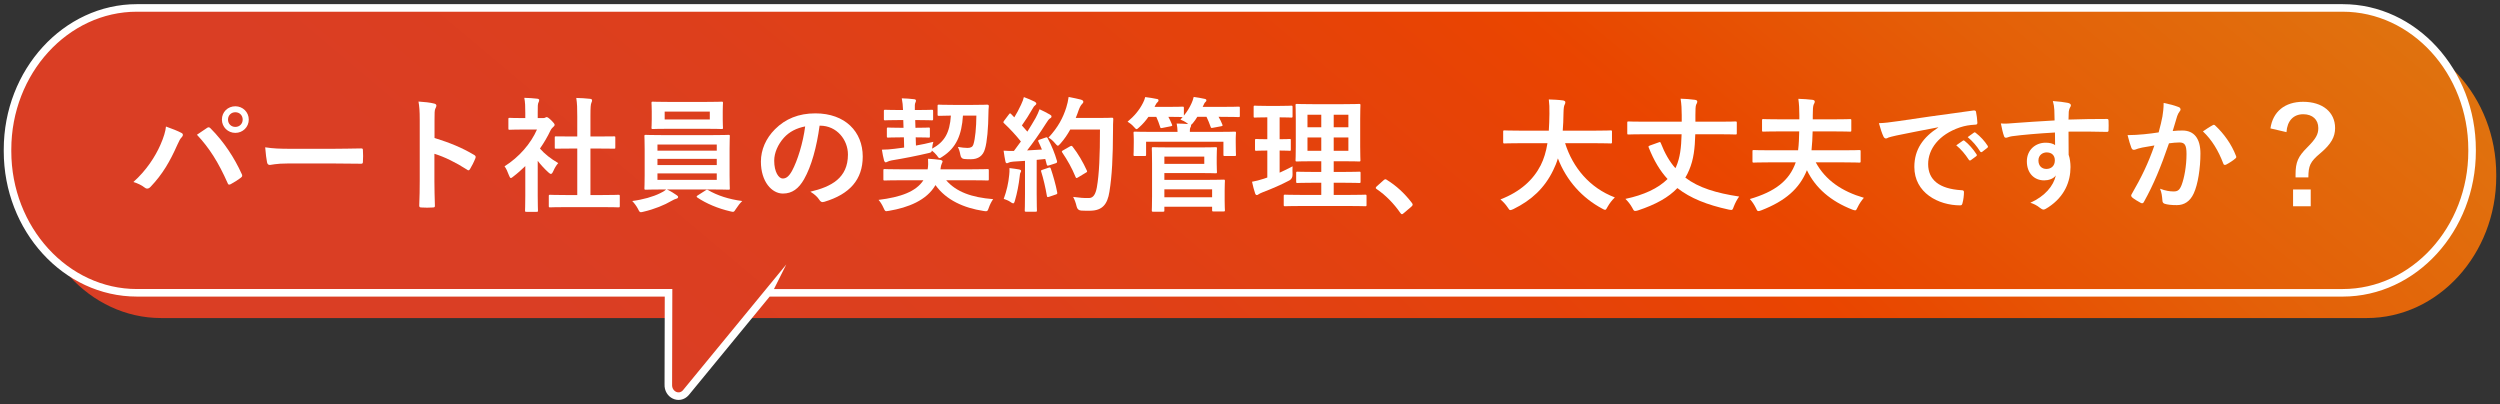 <?xml version="1.0" encoding="UTF-8"?>
<svg id="_レイヤー_1" data-name="レイヤー_1" xmlns="http://www.w3.org/2000/svg" width="563" height="91" xmlns:xlink="http://www.w3.org/1999/xlink" version="1.1" viewBox="0 0 563 91">
  <rect x="0" y="0" width="563" height="91" fill="#333333" stroke="none"/>
  <!-- Generator: Adobe Illustrator 29.2.1, SVG Export Plug-In . SVG Version: 2.1.0 Build 116)  -->
  <defs>
    <linearGradient id="_名称未設定グラデーション_207" data-name="名称未設定グラデーション 207" x1="189.395" y1="134.798" x2="539.377" y2="-215.185" gradientUnits="userSpaceOnUse">
      <stop offset="0" stop-color="#da3e24"/>
      <stop offset=".141" stop-color="#dd3f1c"/>
      <stop offset=".358" stop-color="#e74306"/>
      <stop offset=".411" stop-color="#ea4500"/>
      <stop offset=".423" stop-color="#e94700"/>
      <stop offset=".552" stop-color="#e46008"/>
      <stop offset=".688" stop-color="#e0720e"/>
      <stop offset=".832" stop-color="#de7c11"/>
      <stop offset="1" stop-color="#de8013"/>
    </linearGradient>
    <linearGradient id="_名称未設定グラデーション_2071" data-name="名称未設定グラデーション 207" x1="199.216" y1="129.188" x2="493.113" y2="-221.064" xlink:href="#_名称未設定グラデーション_207"/>
  </defs>
  <path d="M186.868,71.623H36.275c-16.025,0-29.137-14.349-29.137-31.887v-.38c0-17.538,13.111-31.887,29.137-31.887h496.743c16.025,0,29.137,14.349,29.137,31.887v.38c0,17.538-13.111,31.887-29.137,31.887H186.868" fill="url(#_名称未設定グラデーション_207)"/>
  <path d="M172.925,65.941h354.65c16.025,0,29.137-14.349,29.137-31.887v-.38c0-17.538-13.111-31.887-29.137-31.887H30.832C14.807,1.786,1.695,16.135,1.695,33.673v.38c0,17.538,13.111,31.887,29.137,31.887h119.724l-.049,20.628c-.112,2.32,2.47,3.545,3.94,1.869l18.479-22.497Z" fill="url(#_名称未設定グラデーション_2071)" stroke="#fff" stroke-miterlimit="10" stroke-width="1.701"/>
  <g>
    <path d="M36.116,32.641c.756-1.708,1.176-3.136,1.26-4.144,1.428.504,2.688,1.008,3.472,1.428.252.112.336.28.336.448,0,.196-.112.392-.28.56-.308.308-.532.7-.98,1.708-1.652,3.724-3.304,6.58-5.992,9.408-.252.28-.504.42-.784.42-.224,0-.42-.084-.644-.28-.56-.448-1.456-.896-2.464-1.204,2.94-2.604,4.956-5.796,6.076-8.344ZM46.588,28.833c.14-.112.28-.168.392-.168.14,0,.252.056.42.224,3.052,3.052,5.404,6.692,7.028,10.276.084.14.112.252.112.392,0,.168-.084.308-.28.448-.532.42-1.428,1.008-2.324,1.484-.364.168-.56.112-.672-.252-2.072-4.676-4.144-7.952-6.916-10.892,1.008-.672,1.764-1.204,2.24-1.512ZM56.024,26.929c0,1.68-1.344,2.996-3.024,2.996s-3.024-1.316-3.024-2.996c0-1.736,1.344-2.996,3.024-2.996s3.024,1.316,3.024,2.996ZM51.348,26.929c0,.952.7,1.652,1.652,1.652s1.652-.7,1.652-1.652-.7-1.652-1.652-1.652-1.652.7-1.652,1.652Z" fill="#fff"/>
    <path d="M64.9,36.813c-2.772,0-3.836.336-4.116.336-.336,0-.56-.168-.644-.588-.14-.645-.308-1.96-.42-3.388,1.82.28,3.22.336,6.048.336h9.016c2.128,0,4.284-.056,6.44-.084.42-.028.504.056.504.392.056.84.056,1.792,0,2.632,0,.336-.112.448-.504.42-2.1-.028-4.172-.056-6.244-.056h-10.08Z" fill="#fff"/>
    <path d="M97.856,31.073c3.416,1.064,6.132,2.156,8.904,3.808.308.168.448.364.308.728-.364.924-.812,1.792-1.204,2.436-.112.196-.224.308-.364.308-.084,0-.196-.028-.308-.14-2.576-1.652-5.096-2.884-7.364-3.584v6.188c0,1.819.056,3.472.112,5.487.028.337-.112.421-.504.421-.812.056-1.68.056-2.492,0-.392,0-.532-.084-.532-.421.084-2.071.112-3.724.112-5.516v-13.776c0-2.1-.084-3.024-.28-4.144,1.288.084,2.688.224,3.5.448.392.084.532.252.532.476,0,.168-.084.392-.224.644-.196.364-.196,1.064-.196,2.632v4.004Z" fill="#fff"/>
    <path d="M118.296,37.401c-.868.84-1.736,1.624-2.66,2.324-.28.224-.448.364-.588.364-.168,0-.28-.224-.448-.644-.28-.784-.616-1.512-.98-1.988,3.276-2.072,5.908-5.096,7.308-8.288h-3.164c-2.128,0-2.8.056-2.968.056-.28,0-.308-.028-.308-.308v-2.072c0-.28.028-.308.308-.308.168,0,.84.056,2.968.056h.532v-1.148c0-1.484-.028-2.38-.224-3.416,1.064.028,1.904.084,2.912.196.28.028.448.168.448.28,0,.252-.084.392-.168.588-.168.336-.168.812-.168,2.24v1.26h1.176c.252,0,.392-.028.532-.112.112-.056.224-.112.308-.112.168,0,.448.168,1.036.728.532.532.756.812.756,1.008,0,.14-.056.28-.28.448-.252.252-.42.392-.644.812-.672,1.428-1.484,2.8-2.38,4.088,1.092,1.26,2.408,2.268,4.116,3.276-.42.448-.812,1.12-1.12,1.82-.196.42-.336.616-.532.616-.14,0-.308-.112-.56-.336-.896-.812-1.708-1.708-2.408-2.604v7.868c0,2.072.056,3.164.056,3.305,0,.279-.028.308-.336.308h-2.24c-.308,0-.336-.028-.336-.308,0-.168.056-1.232.056-3.305v-6.691ZM127.648,46.641c-2.66,0-3.584.056-3.752.056-.28,0-.308-.028-.308-.308v-2.212c0-.28.028-.309.308-.309.168,0,1.092.056,3.752.056h2.352v-10.472h-1.26c-2.492,0-3.36.028-3.528.028-.252,0-.28,0-.28-.28v-2.212c0-.28.028-.28.28-.28.168,0,1.036.028,3.528.028h1.26v-4.452c0-1.988-.028-2.94-.224-4.228,1.064.028,2.128.084,3.108.196.252.028.448.14.448.28,0,.224-.028.364-.14.588-.168.336-.224,1.036-.224,3.08v4.536h1.764c2.492,0,3.36-.028,3.528-.028.28,0,.308,0,.308.28v2.212c0,.28-.028.28-.308.28-.168,0-1.036-.028-3.528-.028h-1.764v10.472h2.548c2.66,0,3.556-.056,3.724-.056.308,0,.336.028.336.309v2.212c0,.279-.028.308-.336.308-.168,0-1.064-.056-3.724-.056h-7.868Z" fill="#fff"/>
    <path d="M150.188,42.665c.924.42,1.624.896,2.156,1.26.28.196.364.28.364.448,0,.196-.168.336-.448.393-.28.056-.56.224-1.092.504-1.456.867-3.808,1.848-6.244,2.407-.28.057-.448.112-.588.112-.308,0-.392-.196-.672-.756-.336-.644-.868-1.344-1.288-1.764,2.408-.309,4.732-.98,6.244-1.736.392-.168,1.008-.504,1.4-.868h-.672c-2.744,0-3.724.056-3.892.056-.308,0-.336-.027-.336-.308,0-.168.056-1.008.056-2.94v-5.824c0-1.96-.056-2.8-.056-2.968,0-.28.028-.308.336-.308.168,0,1.148.056,3.892.056h10.808c2.744,0,3.724-.056,3.892-.056.28,0,.308.028.308.308,0,.168-.056,1.008-.056,2.968v5.824c0,1.932.056,2.8.056,2.94,0,.28-.028.308-.308.308-.168,0-1.148-.056-3.892-.056h-9.968ZM158.756,22.953c2.66,0,3.584-.056,3.752-.056.28,0,.308.028.308.308,0,.168-.056.644-.056,1.876v1.82c0,1.204.056,1.68.056,1.848,0,.28-.028.308-.308.308-.168,0-1.092-.056-3.752-.056h-7.98c-2.66,0-3.556.056-3.752.056-.28,0-.308-.028-.308-.308,0-.196.056-.644.056-1.848v-1.82c0-1.232-.056-1.708-.056-1.876,0-.28.028-.308.308-.308.196,0,1.092.056,3.752.056h7.98ZM148.06,33.929h13.356v-1.372h-13.356v1.372ZM161.416,37.177v-1.4h-13.356v1.4h13.356ZM161.416,39.053h-13.356v1.456h13.356v-1.456ZM159.848,25.137h-10.164v1.764h10.164v-1.764ZM158.868,42.889c.14-.112.252-.169.364-.169.056,0,.112.028.224.085,2.1,1.231,4.676,2.071,7.7,2.464-.476.447-.98,1.092-1.372,1.708-.336.531-.448.728-.728.728-.14,0-.308-.056-.588-.112-2.8-.644-5.432-1.764-7.42-3.107-.112-.084-.168-.14-.168-.224s.084-.169.28-.28l1.708-1.092Z" fill="#fff"/>
    <path d="M184.572,28.301c-.644,4.76-1.82,9.128-3.5,12.068-1.204,2.1-2.66,3.22-4.76,3.22-2.464,0-4.956-2.632-4.956-7.196,0-2.688,1.148-5.264,3.164-7.28,2.352-2.352,5.32-3.584,9.1-3.584,6.72,0,10.668,4.144,10.668,9.716,0,5.208-2.94,8.484-8.624,10.192-.588.168-.84.056-1.204-.504-.308-.477-.896-1.12-1.96-1.765,4.732-1.12,8.456-3.08,8.456-8.372,0-3.332-2.52-6.496-6.272-6.496h-.112ZM176.536,31.017c-1.344,1.512-2.184,3.388-2.184,5.18,0,2.576,1.036,4.004,1.904,4.004.728,0,1.344-.364,2.1-1.708,1.232-2.268,2.492-6.3,2.968-10.024-1.96.392-3.528,1.176-4.788,2.548Z" fill="#fff"/>
    <path d="M202.912,40.593c-2.604,0-3.5.056-3.668.056-.28,0-.308-.028-.308-.308v-1.96c0-.28.028-.308.308-.308.168,0,1.064.056,3.668.056h5.992c.14-.7.14-1.568.084-2.38.98.056,1.932.14,2.744.252.308.056.532.196.532.336,0,.196-.112.308-.196.56-.112.224-.196.56-.28,1.232h6.916c2.576,0,3.472-.056,3.64-.056.308,0,.336.028.336.308v1.96c0,.28-.028.308-.336.308-.168,0-1.064-.056-3.64-.056h-5.628c2.296,2.632,5.712,3.864,10.584,4.256-.364.504-.728,1.203-.98,1.932-.224.616-.28.784-.616.784-.112,0-.28,0-.588-.057-4.396-.672-8.4-2.436-10.808-5.824-1.988,3.444-6.16,5.068-10.472,5.796-.28.056-.504.084-.616.084-.252,0-.364-.196-.616-.756-.308-.7-.728-1.372-1.12-1.792,4.984-.616,8.428-1.849,10.108-4.424h-5.04ZM206.104,27.041l.056,1.736h.112c2.044,0,2.688-.056,2.856-.056.252,0,.28.028.28.308v1.68c0,.252-.028.28-.28.28-.168,0-.812-.056-2.856-.056h-.056l.056,1.848c1.288-.224,2.604-.504,3.92-.84-.14.364-.224.896-.28,1.54,2.772-1.512,3.976-3.528,4.228-7.448-1.876.028-2.548.056-2.688.056-.28,0-.308-.028-.308-.336v-1.876c0-.28.028-.308.308-.308.168,0,.896.056,3.192.056h4.48c2.268,0,2.996-.056,3.164-.056.28,0,.42.084.392.392-.056.504-.084,1.008-.084,1.54-.028,3.248-.308,6.552-.784,8.036-.42,1.54-1.512,2.324-3.164,2.324-.42,0-.952,0-1.512-.056q-.728-.056-.868-.952c-.112-.672-.336-1.344-.56-1.764.84.14,1.596.224,2.184.224.756,0,1.148-.252,1.316-.784.42-1.316.644-3.78.672-6.496h-3.024c-.28,4.396-1.512,7.252-4.62,9.24-.308.196-.476.336-.644.336-.196,0-.336-.196-.644-.644-.308-.364-.672-.756-1.092-1.064-.056.392-.196.448-.812.588-2.632.616-5.6,1.204-8.204,1.624-.504.084-.728.196-.98.308-.168.084-.28.14-.42.14s-.252-.168-.336-.364c-.168-.588-.392-1.736-.504-2.492,1.008,0,1.932-.084,2.856-.196l2.156-.28-.056-2.296h-.672c-2.016,0-2.688.056-2.856.056-.28,0-.308-.028-.308-.28v-1.68c0-.28.028-.308.308-.308.168,0,.84.056,2.856.056h.588l-.056-1.736h-.924c-2.24,0-2.968.056-3.136.056-.28,0-.308-.028-.308-.308v-1.736c0-.308.028-.336.308-.336.168,0,.896.056,3.136.056h.868c-.028-.924-.112-1.82-.28-2.632.98.028,1.82.084,2.744.196.28.028.448.112.448.308,0,.168-.056.336-.14.504-.112.196-.14.672-.112,1.624h.7c2.24,0,2.94-.056,3.108-.056.28,0,.308.028.308.336v1.736c0,.28-.028.308-.308.308-.168,0-.868-.056-3.108-.056h-.616Z" fill="#fff"/>
    <path d="M235.42,30.989c.336-.112.392-.084.532.168.896,1.652,1.596,3.416,2.072,5.068.084.308.028.448-.336.56l-1.484.476c-.308.084-.42.056-.476-.196l-.336-1.26c-.644.084-1.288.14-1.932.196v7.7c0,2.576.056,3.528.056,3.668,0,.28-.028.308-.308.308h-2.128c-.28,0-.308-.027-.308-.308,0-.168.056-1.092.056-3.668v-7.476l-2.632.168c-.476.028-.868.14-1.036.224-.14.084-.252.14-.42.14-.196,0-.28-.196-.336-.476-.14-.672-.252-1.316-.392-2.352.84.056,1.596.084,2.324.056l1.568-2.128c-1.148-1.428-2.408-2.8-3.78-4.088-.112-.112-.168-.168-.168-.252,0-.084.084-.196.196-.364l1.036-1.372c.112-.168.196-.252.28-.252s.14.056.252.168l.7.728c.56-.924,1.036-1.792,1.512-2.828.364-.756.504-1.204.644-1.736.756.28,1.736.672,2.436,1.036.252.14.364.28.364.448,0,.14-.112.252-.252.364-.224.168-.336.308-.532.672-.896,1.54-1.596,2.66-2.464,3.864.42.476.84.924,1.232,1.4.644-1.008,1.26-2.044,1.876-3.108.336-.616.644-1.316.868-1.932.84.392,1.708.812,2.352,1.204.252.14.336.252.336.42,0,.196-.084.308-.308.42-.28.168-.504.476-.924,1.148-1.428,2.268-2.968,4.424-4.256,6.076,1.092-.056,2.24-.112,3.332-.196-.252-.616-.504-1.204-.784-1.764-.14-.28-.084-.336.28-.476l1.288-.448ZM227.272,39.417c.056-.532.084-.952.056-1.568.84.112,1.596.196,2.156.308.336.056.476.196.476.336s-.084.252-.168.42c-.084.112-.112.448-.168.896-.168,1.624-.588,3.78-1.064,5.376-.112.42-.224.615-.392.615-.14,0-.336-.111-.644-.336-.392-.279-1.092-.56-1.484-.672.672-1.848,1.064-3.584,1.232-5.376ZM236.148,37.765c.336-.112.392-.056.504.252.504,1.512,1.12,3.612,1.428,5.292.056.308.028.392-.336.504l-1.484.504c-.42.14-.448.056-.504-.225-.28-1.708-.84-4.087-1.26-5.375-.112-.308-.084-.364.252-.476l1.4-.476ZM241.02,29.169c-.588,1.064-1.288,2.128-2.184,3.136-.308.336-.448.504-.616.504-.14,0-.308-.168-.588-.504-.504-.616-1.008-1.036-1.512-1.316,2.184-2.352,3.276-4.48,4.004-6.776.224-.728.42-1.512.532-2.38,1.064.196,2.156.448,2.716.588.364.112.588.252.588.448,0,.224-.028.308-.28.56-.224.196-.504.644-.784,1.428-.196.56-.392,1.148-.644,1.708h5.292c2.016,0,2.66-.056,2.828-.056.28,0,.336.056.336.336-.056.784-.056,1.54-.056,2.324-.028,6.44-.224,10.332-.812,14.028-.448,2.855-1.624,4.2-4.256,4.256-.588,0-1.372.028-2.1-.028q-.84-.056-1.036-.951c-.168-.757-.476-1.597-.784-2.128,1.512.195,2.464.279,3.556.252,1.036,0,1.512-.925,1.792-2.408.532-3.024.7-7.196.7-13.02h-6.692ZM240.992,32.949c.308-.168.392-.112.56.084,1.232,1.568,2.352,3.5,3.192,5.348.14.28.084.364-.252.532l-1.764,1.064c-.308.196-.42.14-.532-.168-.812-1.988-1.82-3.752-2.94-5.404-.196-.28-.196-.364.168-.56l1.568-.896Z" fill="#fff"/>
    <path d="M274.256,29.701c2.632,0,3.584-.056,3.78-.056.28,0,.308.028.308.308,0,.168-.056.588-.056,1.204v.98c0,2.128.056,2.52.056,2.688,0,.28-.028.308-.308.308h-2.212c-.28,0-.308-.028-.308-.308v-2.912h-17.416v2.912c0,.28-.028.308-.336.308h-2.184c-.28,0-.308-.028-.308-.308,0-.196.056-.56.056-2.688v-.812c0-.784-.056-1.204-.056-1.372,0-.28.028-.308.308-.308.196,0,1.148.056,3.78.056h5.824c-.028-.672-.056-1.232-.196-1.876.924,0,1.848.056,2.576.112l-.224-.196c-.476-.364-1.064-.644-1.512-.812l.504-.56c-.224,0-.98-.056-3.22-.056.28.504.56,1.064.812,1.708.112.28.112.336-.28.42l-1.848.364c-.392.084-.448.084-.532-.224-.224-.728-.532-1.54-.868-2.268h-1.764c-.588.84-1.26,1.624-2.044,2.324-.308.28-.476.448-.644.448-.14,0-.28-.168-.588-.504-.504-.588-1.036-.924-1.428-1.176,1.456-1.204,2.632-2.548,3.472-4.228.224-.42.364-.784.504-1.316.896.112,1.96.28,2.576.42.28.028.42.112.42.336,0,.168-.084.28-.224.392-.168.14-.28.308-.476.672l-.196.392h2.996c2.352,0,3.108-.056,3.276-.056.308,0,.336.028.336.308v1.708c.728-.896,1.288-1.792,1.736-2.8.168-.364.364-.896.476-1.4.84.112,1.82.28,2.408.42.308.056.448.14.448.336s-.084.28-.224.392c-.196.168-.364.56-.532.924l-.084.168h4.06c2.856,0,3.836-.056,4.004-.056.28,0,.308.028.308.308v1.736c0,.28-.028.308-.308.308-.168,0-1.148-.056-4.004-.056h-.476c.336.532.588,1.092.84,1.708.112.28.112.336-.28.42l-1.82.336c-.392.084-.448.056-.532-.224-.252-.7-.56-1.512-.924-2.24h-2.072c-.28.476-.616.952-1.008,1.428-.196.224-.308.336-.42.392.028.056.028.084.028.168,0,.112-.056.224-.168.448-.112.196-.112.56-.112.952h6.3ZM269.972,33.201c2.464,0,3.612-.056,3.78-.056.28,0,.308.028.308.308,0,.168-.056.7-.056,1.932v1.4c0,1.232.056,1.764.056,1.96,0,.252-.028.28-.308.28-.168,0-1.316-.056-3.78-.056h-7.756v1.54h9.296c2.548,0,3.836-.056,4.032-.056.28,0,.308.028.308.336,0,.168-.056.728-.056,2.128v2.324c0,1.4.056,1.932.056,2.072,0,.279-.028.308-.308.308h-2.268c-.28,0-.308-.028-.308-.308v-.756h-10.752v.812c0,.28-.028.308-.308.308h-2.212c-.28,0-.308-.027-.308-.308,0-.168.056-1.064.056-3.22v-7.42c0-2.156-.056-3.108-.056-3.276,0-.28.028-.308.308-.308.168,0,1.456.056,3.976.056h6.3ZM271.204,35.273h-8.988v1.624h8.988v-1.624ZM262.216,42.636v1.793h10.752v-1.793h-10.752Z" fill="#fff"/>
    <path d="M288.172,38.885c.98-.448,1.932-.896,2.912-1.428-.028.476-.028,1.204,0,1.82q.028.924-.7,1.344c-1.848.98-3.92,1.876-6.048,2.688-.448.195-.728.308-.868.42-.168.14-.28.195-.448.195-.14,0-.252-.084-.364-.363-.252-.729-.476-1.624-.7-2.632.84-.14,1.652-.364,2.632-.672l.812-.28v-6.076c-1.764,0-2.296.056-2.464.056-.28,0-.308-.028-.308-.308v-2.016c0-.308.028-.336.308-.336.168,0,.7.056,2.464.056v-4.928h-.168c-1.876,0-2.464.056-2.632.056-.252,0-.28-.028-.28-.308v-2.044c0-.308.028-.336.28-.336.168,0,.756.056,2.632.056h2.912c1.904,0,2.492-.056,2.632-.056.28,0,.308.028.308.336v2.044c0,.28-.028.308-.308.308-.14,0-.728-.056-2.604-.056v4.928c1.54,0,2.072-.056,2.24-.056.28,0,.28.028.28.336v2.016c0,.28,0,.308-.28.308-.168,0-.7-.056-2.24-.056v4.984ZM293.296,46.389c-2.772,0-3.724.056-3.892.056-.28,0-.308-.028-.308-.309v-1.987c0-.28.028-.309.308-.309.168,0,1.12.057,3.892.057h4.256v-2.744h-1.736c-2.576,0-3.444.056-3.612.056-.28,0-.308-.028-.308-.308v-1.932c0-.28.028-.308.308-.308.168,0,1.036.056,3.612.056h1.736v-2.408h-1.82c-2.548,0-3.472.056-3.64.056-.308,0-.336-.028-.336-.28,0-.168.056-1.064.056-3.108v-6.216c0-1.988-.056-2.856-.056-3.052,0-.28.028-.308.336-.308.168,0,1.092.056,3.64.056h6.664c2.576,0,3.472-.056,3.668-.056.28,0,.308.028.308.308,0,.168-.056,1.064-.056,3.052v6.216c0,2.044.056,2.939.056,3.108,0,.252-.027.28-.308.28-.196,0-1.092-.056-3.668-.056h-2.044v2.408h2.128c2.548,0,3.444-.056,3.612-.056.279,0,.309.028.309.308v1.932c0,.28-.029.308-.309.308-.168,0-1.064-.056-3.612-.056h-2.128v2.744h3.221c2.743,0,3.724-.057,3.863-.057.28,0,.309.028.309.309v1.987c0,.28-.028.309-.309.309-.14,0-1.12-.056-3.863-.056h-10.276ZM297.552,28.665v-2.828h-3.108v2.828h3.108ZM297.552,33.957v-2.996h-3.108v2.996h3.108ZM300.352,25.837v2.828h3.305v-2.828h-3.305ZM303.656,30.961h-3.305v2.996h3.305v-2.996Z" fill="#fff"/>
    <path d="M311.58,40.593c.195-.196.336-.224.42-.224s.195.028.363.168c2.072,1.288,3.92,2.968,5.572,5.124.168.224.196.308.196.42,0,.14-.056.252-.28.448l-1.708,1.456c-.196.168-.308.252-.392.252-.141,0-.252-.056-.393-.28-1.483-2.156-3.388-4.06-5.291-5.348-.168-.112-.252-.196-.252-.28s.055-.168.195-.336l1.568-1.4Z" fill="#fff"/>
    <path d="M342.38,32.249c-2.521,0-3.388.056-3.556.056-.28,0-.309-.028-.309-.336v-2.296c0-.28.028-.308.309-.308.168,0,1.035.056,3.556.056h6.411c.085-1.148.113-2.408.141-3.78.028-1.344-.027-2.352-.141-3.248.869.028,2.297.084,3.221.224.279.056.504.196.504.392,0,.224-.056.364-.168.588-.141.252-.225.728-.252,1.96-.027,1.372-.057,2.66-.168,3.864h7.225c2.52,0,3.387-.056,3.555-.056.281,0,.309.028.309.308v2.296c0,.308-.027.336-.309.336-.168,0-1.035-.056-3.555-.056h-6.692c1.735,5.488,5.516,10.052,11.2,12.208-.588.561-1.205,1.344-1.625,2.101-.252.476-.363.699-.588.699-.14,0-.336-.111-.644-.279-4.452-2.38-8.008-6.244-9.968-11.312-.28.952-.645,1.848-1.064,2.688-1.932,3.976-4.844,6.72-8.96,8.735-.336.141-.532.225-.672.225-.224,0-.336-.168-.644-.645-.448-.672-.98-1.231-1.596-1.764,4.508-1.736,7.42-4.452,9.071-7.7.7-1.4,1.204-3.024,1.513-4.956h-6.104Z" fill="#fff"/>
    <path d="M370.296,30.233c-2.492,0-3.36.056-3.528.056-.279,0-.308-.028-.308-.308v-2.324c0-.28.028-.308.308-.308.168,0,1.036.056,3.528.056h8.428v-1.484c0-1.372-.056-2.436-.252-3.696,1.12.028,2.185.112,3.22.252.42.056.532.224.532.392,0,.28-.14.476-.252.7-.14.336-.168,1.148-.168,2.38v1.456h5.46c2.52,0,3.359-.056,3.527-.056.309,0,.336.028.336.308v2.324c0,.28-.027.308-.336.308-.168,0-1.008-.056-3.527-.056h-5.488c-.084,3.136-.363,5.684-1.371,8.036-.252.616-.533,1.176-.869,1.736,3.024,2.296,6.973,3.472,12.125,4.256-.448.588-.896,1.455-1.205,2.239-.224.616-.279.784-.588.784-.14,0-.308-.028-.56-.084-4.872-1.064-8.624-2.548-11.563-4.844-1.988,2.1-4.844,3.695-8.904,5.04-.28.084-.477.111-.616.111-.252,0-.364-.168-.616-.672-.42-.756-.951-1.456-1.568-2.044,4.145-.868,7.393-2.38,9.492-4.479-1.707-1.848-3.08-4.172-4.228-7.056-.14-.308-.084-.336.308-.504l1.877-.672c.336-.14.42-.14.531.168.896,2.296,1.96,4.144,3.276,5.628l.168-.336c.896-2.072,1.147-4.284,1.231-7.308h-8.399Z" fill="#fff"/>
    <path d="M398.548,36.561c-2.548,0-3.416.056-3.584.056-.28,0-.308-.028-.308-.308v-2.212c0-.28.027-.308.308-.308.168,0,1.036.056,3.584.056h6.384c.168-1.316.225-2.8.252-4.256h-4.229c-2.743,0-3.695.056-3.836.056-.279,0-.308-.028-.308-.308v-2.212c0-.28.028-.308.308-.308.141,0,1.093.056,3.836.056h4.257v-.924c0-1.372-.056-2.464-.224-3.696,1.092.028,2.184.112,3.191.224.393.056.504.224.504.392,0,.28-.14.448-.252.7-.141.336-.195,1.12-.195,2.38v.924h4.535c2.744,0,3.696-.056,3.836-.056.28,0,.309.028.309.308v2.212c0,.28-.028.308-.309.308-.14,0-1.092-.056-3.836-.056h-4.564c-.027,1.4-.111,2.856-.252,4.256h7.168c2.521,0,3.389-.056,3.557-.056.309,0,.336.028.336.308v2.212c0,.28-.027.308-.336.308-.168,0-1.036-.056-3.557-.056h-6.215c2.211,4.06,5.936,6.552,10.836,7.979-.561.672-1.037,1.344-1.4,2.128-.252.532-.336.7-.561.7-.14,0-.336-.056-.644-.168-4.815-1.876-8.288-4.844-10.22-8.876-1.68,4.172-4.872,6.944-10.276,9.044-.308.112-.504.168-.644.168-.252,0-.336-.168-.561-.672-.392-.784-.812-1.428-1.371-2.044,5.655-1.652,8.903-4.116,10.332-8.26h-5.853Z" fill="#fff"/>
    <path d="M436.488,28.665c-3.416.644-6.412,1.232-9.408,1.848-1.064.252-1.344.308-1.764.448-.197.084-.393.224-.617.224-.195,0-.42-.168-.531-.42-.364-.756-.672-1.736-1.036-3.024,1.428-.056,2.269-.168,4.452-.476,3.443-.504,9.604-1.428,16.828-2.38.42-.056.56.112.588.308.14.644.279,1.68.308,2.464,0,.336-.168.42-.532.42-1.316.084-2.212.224-3.416.616-4.76,1.624-7.14,4.9-7.14,8.26,0,3.612,2.576,5.572,7.448,5.88.447,0,.615.112.615.42,0,.729-.111,1.708-.308,2.408-.084.42-.196.588-.532.588-4.928,0-10.332-2.828-10.332-8.652,0-3.976,1.988-6.664,5.377-8.876v-.056ZM442.031,31.689c.141-.112.252-.084.42.056.869.672,1.877,1.792,2.66,2.996.112.168.112.308-.084.448l-1.176.868c-.195.14-.336.112-.477-.084-.84-1.288-1.735-2.352-2.827-3.248l1.483-1.036ZM444.524,29.869c.168-.112.252-.084.42.056,1.036.784,2.045,1.904,2.66,2.884.112.168.141.336-.084.504l-1.119.868c-.225.168-.365.084-.477-.084-.756-1.204-1.652-2.268-2.801-3.22l1.4-1.008Z" fill="#fff"/>
    <path d="M462.64,24.801c-.056-.812-.112-1.204-.336-2.044,1.26.084,2.604.252,3.276.392.476.084.783.28.783.532,0,.224-.084.364-.252.644-.084.168-.168.448-.224.812-.028.364-.028.728-.056,1.792,3.023-.112,5.908-.14,8.596-.14.336,0,.393.056.42.42.027.7.027,1.428,0,2.128,0,.308-.141.392-.477.364-2.912-.084-5.627-.084-8.539-.056,0,1.708,0,3.5.027,5.208.28.756.42,1.848.42,2.771,0,3.248-1.315,6.637-4.983,9.044-.476.309-.841.532-1.093.532s-.56-.196-.84-.42c-.644-.532-1.399-.896-2.127-1.12,3.275-1.456,5.235-3.808,5.739-6.16-.56.812-1.708,1.12-2.632,1.12-2.212,0-3.893-1.596-3.893-4.284,0-2.604,1.961-4.2,4.229-4.2.84,0,1.68.168,2.128.56,0-.98-.028-1.932-.028-2.856-3.527.196-7.476.532-9.688.84-.616.084-1.064.336-1.316.336-.279,0-.392-.112-.476-.392-.224-.56-.476-1.68-.7-2.828,1.036.112,1.932,0,3.416-.112,1.708-.14,5.32-.364,8.68-.56-.027-.868-.027-1.568-.056-2.324ZM459.056,36.141c0,1.232.784,1.904,1.792,1.904,1.036,0,1.904-.644,1.904-1.932,0-1.148-.729-1.792-1.848-1.792-.869,0-1.849.588-1.849,1.82Z" fill="#fff"/>
    <path d="M486.972,26.285c.14-.84.28-1.932.28-3.108,1.455.308,2.24.504,3.359.924.28.084.448.308.448.56,0,.14-.056.28-.196.42-.279.364-.42.672-.56,1.064-.364,1.148-.644,2.184-1.008,3.36.756-.084,1.596-.112,2.184-.112,2.632,0,4.06,1.792,4.06,5.18,0,3.304-.56,6.972-1.512,8.988-.812,1.792-2.156,2.632-3.779,2.632-1.344,0-2.156-.112-2.772-.309-.336-.111-.504-.363-.504-.783-.084-.896-.14-1.681-.532-2.604,1.26.477,2.213.616,3.08.616.924,0,1.344-.336,1.792-1.484.589-1.568,1.093-4.228,1.093-6.944,0-1.988-.365-2.604-1.597-2.604-.672,0-1.54.084-2.353.196-1.848,5.376-3.443,9.24-5.627,13.16-.168.363-.393.42-.729.252-.504-.252-1.596-.924-1.932-1.232-.141-.14-.225-.252-.225-.42,0-.084.028-.196.112-.308,2.24-3.892,3.696-6.86,5.124-10.976-1.092.168-1.988.336-2.744.476-.728.14-1.176.308-1.539.448-.393.14-.729.084-.896-.364-.252-.644-.561-1.652-.868-2.884,1.231,0,2.464-.084,3.696-.196,1.176-.112,2.211-.252,3.304-.42.448-1.596.644-2.576.84-3.528ZM498.367,28.161c.196-.112.336-.056.533.14,1.903,1.792,3.611,4.116,4.647,6.804.112.252.084.392-.112.56-.477.448-1.54,1.12-2.1,1.4-.28.14-.561.112-.645-.224-1.119-2.94-2.576-5.348-4.592-7.252.7-.476,1.512-1.036,2.268-1.428Z" fill="#fff"/>
    <path d="M511.304,28.917c.532-3.752,3.22-5.992,7.364-5.992,4.367,0,7.195,2.324,7.195,5.908,0,1.96-.84,3.584-3.332,5.684-2.324,1.932-2.66,2.828-2.688,5.432h-2.884v-.672c0-2.772.588-4.032,2.575-6.02,2.017-2.016,2.549-2.996,2.549-4.424,0-1.904-1.316-3.108-3.389-3.108-2.211,0-3.611,1.484-3.779,4.032l-3.612-.84ZM520.375,42.665v3.78h-3.975v-3.78h3.975Z" fill="#fff"/>
  </g>
</svg>
